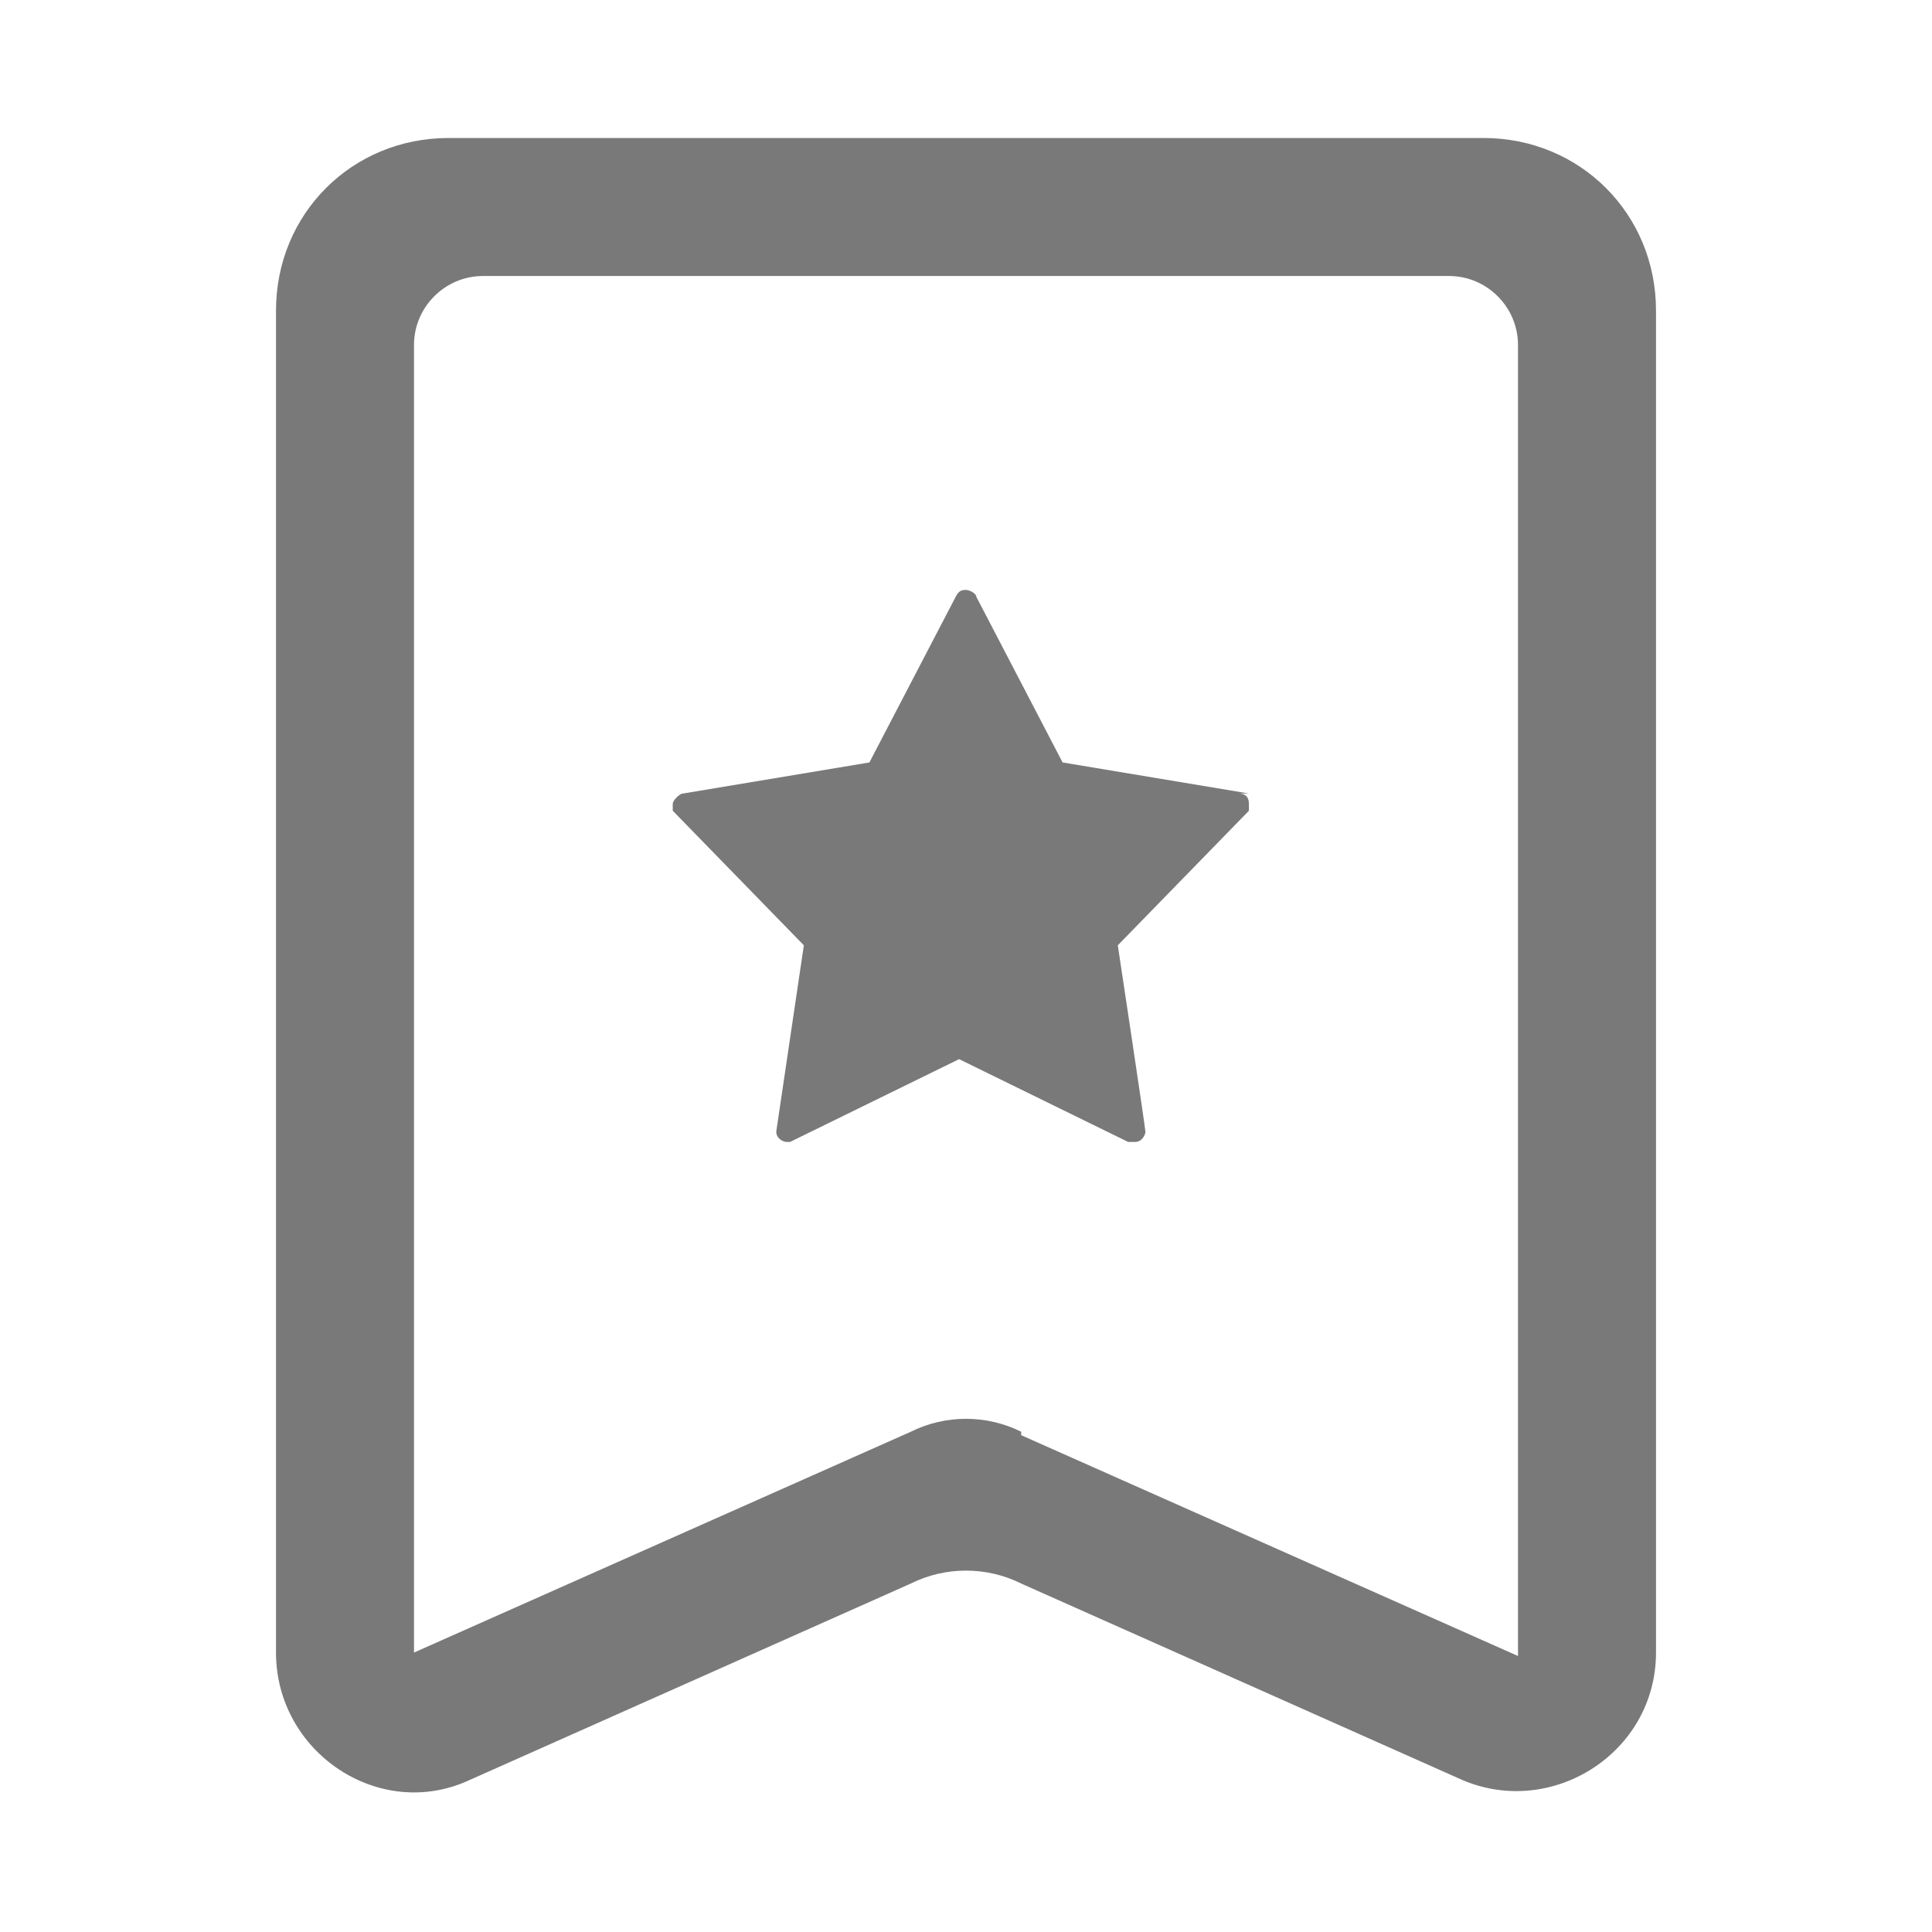 <svg xmlns="http://www.w3.org/2000/svg" width="56" height="56" viewBox="0 0 56 56">
	<style>@media(forced-colors:active){@media(prefers-color-scheme:dark){[fill]:not([fill="none"]){fill:#fff!important}}@media(prefers-color-scheme:light){[fill]:not([fill="none"]){fill:#000!important}}}</style>
	<path d="m36.2,23l-5.4-.9-2.5-4.8c0-.1-.2-.2-.3-.2s-.2,0-.3.2l-2.5,4.8s-5.4.9-5.4.9c-.1,0-.3.2-.3.3s0,.2,0,.2h0s3.8,3.9,3.8,3.9c0,0-.8,5.4-.8,5.4,0,.2.2.3.3.3s0,0,.1,0h0s4.9-2.4,4.9-2.4c0,0,4.9,2.4,4.9,2.4,0,0,0,0,.2,0,.2,0,.3-.2.3-.3s-.8-5.4-.8-5.4l3.8-3.9h0c0,0,0-.1,0-.2,0-.2-.1-.3-.3-.3Z" fill="#797979"/>
	<path d="m42.4,51.6l-12.8-5.7c-1-.5-2.2-.5-3.2,0l-12.8,5.7c-2.6,1.2-5.6-.8-5.6-3.7V9c0-2.8,2.2-5,5-5h30c2.8,0,5,2.2,5,5v38.9c0,2.9-3,4.8-5.6,3.7Zm-12.8-10l14.4,6.4V10c0-1.1-.9-2-2-2H14c-1.1,0-2,.9-2,2v37.9l14.4-6.4c1-.5,2.2-.5,3.2,0Z" fill="#797979"/>
</svg>
